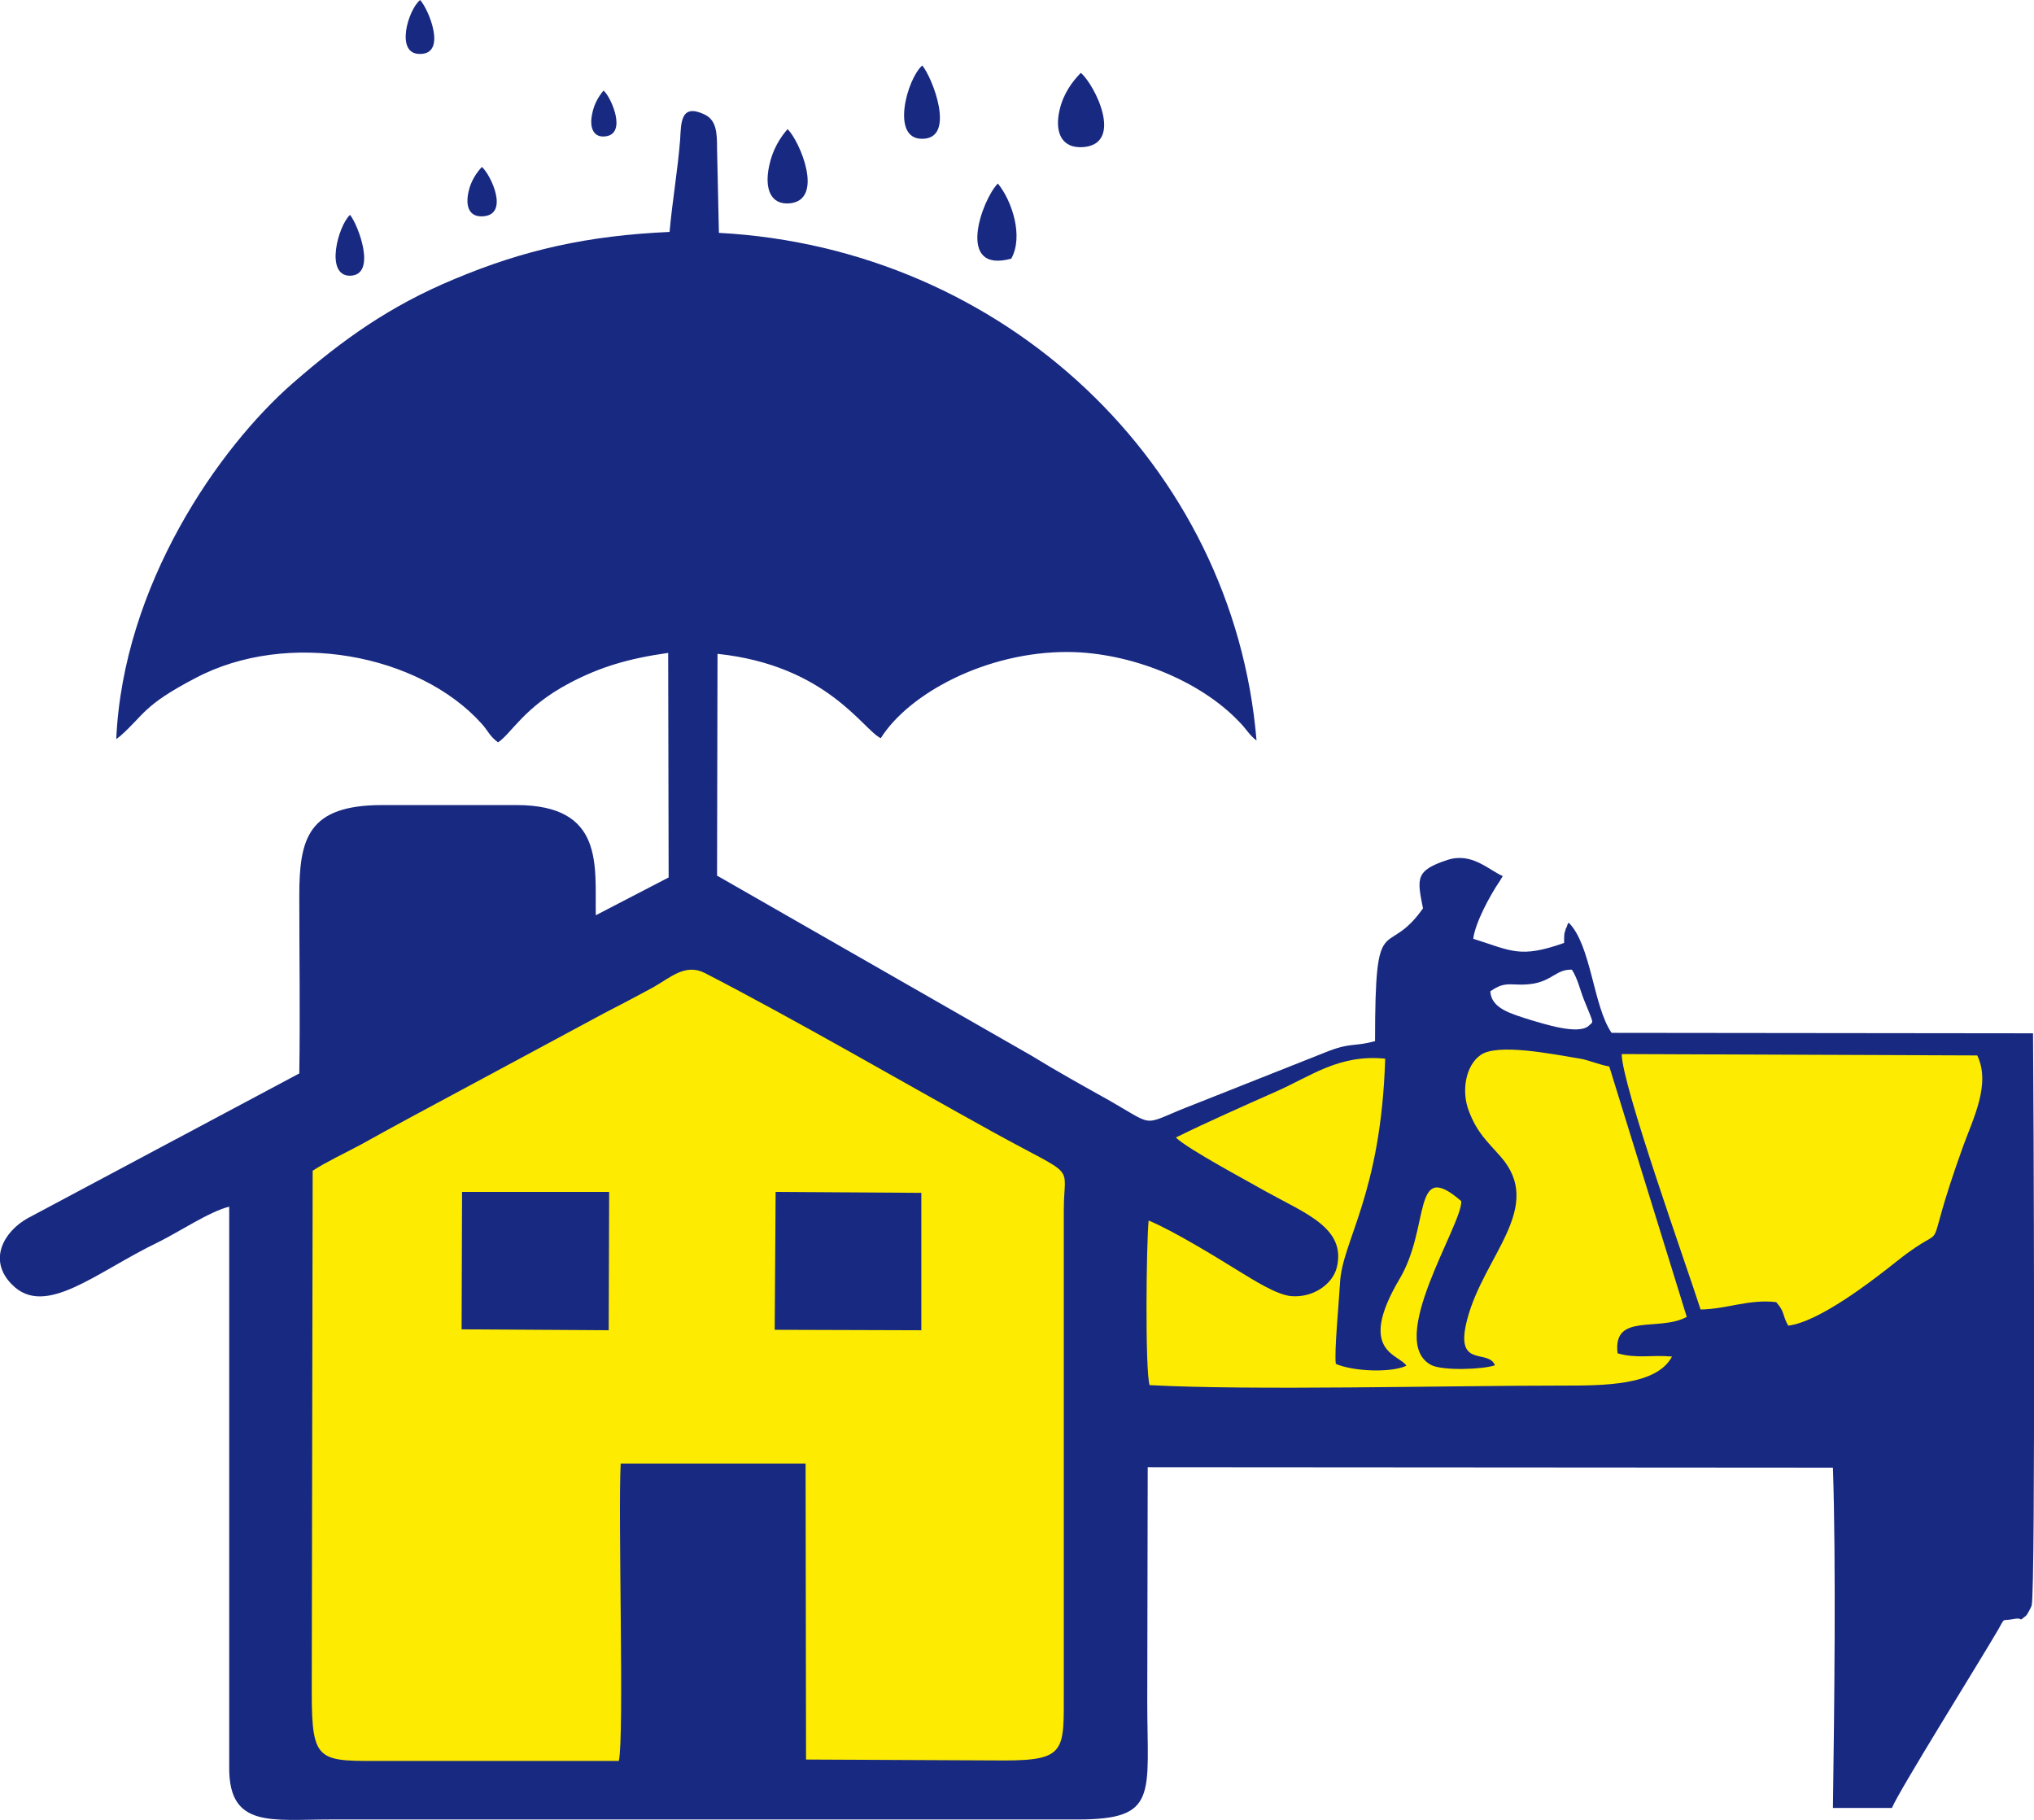 <?xml version="1.0" encoding="UTF-8"?>
<!DOCTYPE svg PUBLIC "-//W3C//DTD SVG 1.1//EN" "http://www.w3.org/Graphics/SVG/1.1/DTD/svg11.dtd">
<!-- Creator: CorelDRAW X8 -->
<svg xmlns="http://www.w3.org/2000/svg" xml:space="preserve" width="92.967mm" height="83.184mm" version="1.1" style="shape-rendering:geometricPrecision; text-rendering:geometricPrecision; image-rendering:optimizeQuality; fill-rule:evenodd; clip-rule:evenodd"
viewBox="0 0 4411 3947"
 xmlns:xlink="http://www.w3.org/1999/xlink">
 <defs>
  <style type="text/css">
   <![CDATA[
    .str0 {stroke:#182981;stroke-width:3.616}
    .fil0 {fill:#182981}
    .fil1 {fill:#FDEC02}
   ]]>
  </style>
 </defs>
 <g id="Capa_x0020_1">
  <g id="_2491729793680">
   <path class="fil0" d="M1452 503c-178,8 -316,39 -466,102 -140,58 -242,131 -350,225 -162,141 -369,439 -384,773l9 -7c52,-46 49,-66 162,-125 201,-107 486,-52 621,98 14,15 17,27 36,41 29,-19 56,-76 154,-128 68,-36 130,-54 215,-66l1 487 -158 82c-2,-106 20,-239 -172,-239l-291 0c-161,0 -180,72 -180,197 0,128 2,258 0,385l-589 314c-52,29 -87,91 -34,144 72,73 182,-27 317,-92 43,-21 112,-67 154,-77l0 1218c0,130 92,111 220,111l1620 0c176,0 151,-53 151,-257l1 -507 1486 1c7,207 3,528 0,738l128 0c15,-37 188,-314 230,-386 17,-30 7,-18 35,-24 23,-4 6,9 26,-7 2,-2 10,-16 12,-22 9,-32 4,-1157 3,-1241l-914 -1c-40,-58 -44,-190 -93,-239 -1,2 -2,2 -3,5 0,3 -2,4 -2,6 -1,1 -2,3 -2,5 -1,2 -1,4 -2,6 -1,5 -1,16 -1,22 -96,34 -114,17 -197,-9 4,-34 36,-94 58,-126l6 -10c-32,-14 -67,-52 -120,-35 -70,23 -66,40 -53,105 -81,115 -104,-8 -104,288 -49,13 -52,2 -107,24l-285 113c-118,45 -79,52 -182,-7 -59,-33 -115,-64 -172,-99l-681 -390 1 -481c237,25 315,164 354,183 61,-97 229,-188 407,-187 133,1 285,61 371,152 15,15 21,28 37,40 -50,-599 -548,-1068 -1166,-1101l-4 -182c0,-36 -1,-64 -30,-76 -49,-22 -48,20 -50,55 -5,65 -17,134 -23,201zm1780 1647c2,38 47,49 87,62 28,8 103,33 126,13 11,-11 13,0 -10,-57 -9,-23 -13,-44 -26,-65 -33,-1 -41,22 -82,30 -47,8 -59,-9 -95,17z"/>
   <path class="fil1" d="M678 2539l-2 1131c0,157 15,149 166,149l500 0c12,-52 -2,-529 4,-645l401 0 1 642 430 2c134,0 129,-22 129,-148l0 -1045c0,-105 33,-67 -152,-169 -201,-111 -431,-245 -627,-346 -42,-21 -74,10 -111,31 -35,19 -73,39 -108,57l-422 227c-35,19 -68,37 -102,56 -37,20 -78,39 -107,58z"/>
   <path class="fil1" d="M3242 2961c-26,9 -111,12 -137,0 -102,-51 67,-306 64,-356 -108,-94 -66,55 -134,169 -94,159 1,163 15,188 -35,16 -116,12 -153,-4 -4,-23 7,-137 9,-175 4,-91 89,-191 98,-487 -100,-10 -161,38 -236,71 -72,32 -149,66 -218,100 27,26 157,95 197,118 85,47 173,79 152,164 -9,36 -51,66 -99,62 -32,-3 -83,-36 -108,-51 -55,-34 -146,-90 -201,-113 -5,48 -8,323 2,357 227,12 635,1 896,1 89,0 204,0 237,-63 -46,-4 -76,5 -118,-7 -11,-89 90,-46 150,-79l-168 -543c-26,-5 -45,-14 -63,-17 -61,-10 -179,-34 -216,-8 -32,22 -43,78 -25,123 18,47 41,66 68,97 97,110 -36,215 -72,353 -29,109 46,63 60,100z"/>
   <path class="fil1" d="M3688 2840c58,-1 105,-23 164,-16 20,23 12,26 26,51 67,-8 182,-97 236,-140 128,-102 45,24 143,-248 22,-61 61,-136 31,-198l-771 -3c0,66 141,460 171,554z"/>
   <polygon class="fil0" points="1001,2883 1320,2885 1321,2585 1002,2585 "/>
   <polygon class="fil0" points="1680,2884 1998,2885 1998,2587 1682,2585 "/>
   <path class="fil0" d="M2344 158c-18,18 -38,45 -46,80 -11,46 2,85 52,81 87,-8 25,-134 -6,-161z"/>
   <path class="fil0" d="M2193 561c27,-48 2,-125 -29,-163 -34,34 -93,196 29,163z"/>
   <path class="fil0" d="M2000 142c-33,29 -69,160 0,159 74,0 22,-133 0,-159z"/>
   <path class="fil0" d="M1708 280c-16,18 -33,45 -40,80 -10,46 1,85 45,81 75,-8 22,-134 -5,-161z"/>
   <path class="fil0 str0" d="M1309 199c-9,11 -19,27 -23,48 -6,27 1,50 26,47 45,-4 13,-79 -3,-95z"/>
   <path class="fil0" d="M1045 362c-11,12 -24,30 -29,54 -7,31 1,56 33,53 55,-5 16,-89 -4,-107z"/>
   <path class="fil0" d="M759 466c-26,24 -55,132 0,132 59,-1 18,-110 0,-132z"/>
   <path class="fil0" d="M911 0c-26,21 -55,118 0,117 59,0 18,-98 0,-117z"/>
  </g>
 </g>
</svg>
